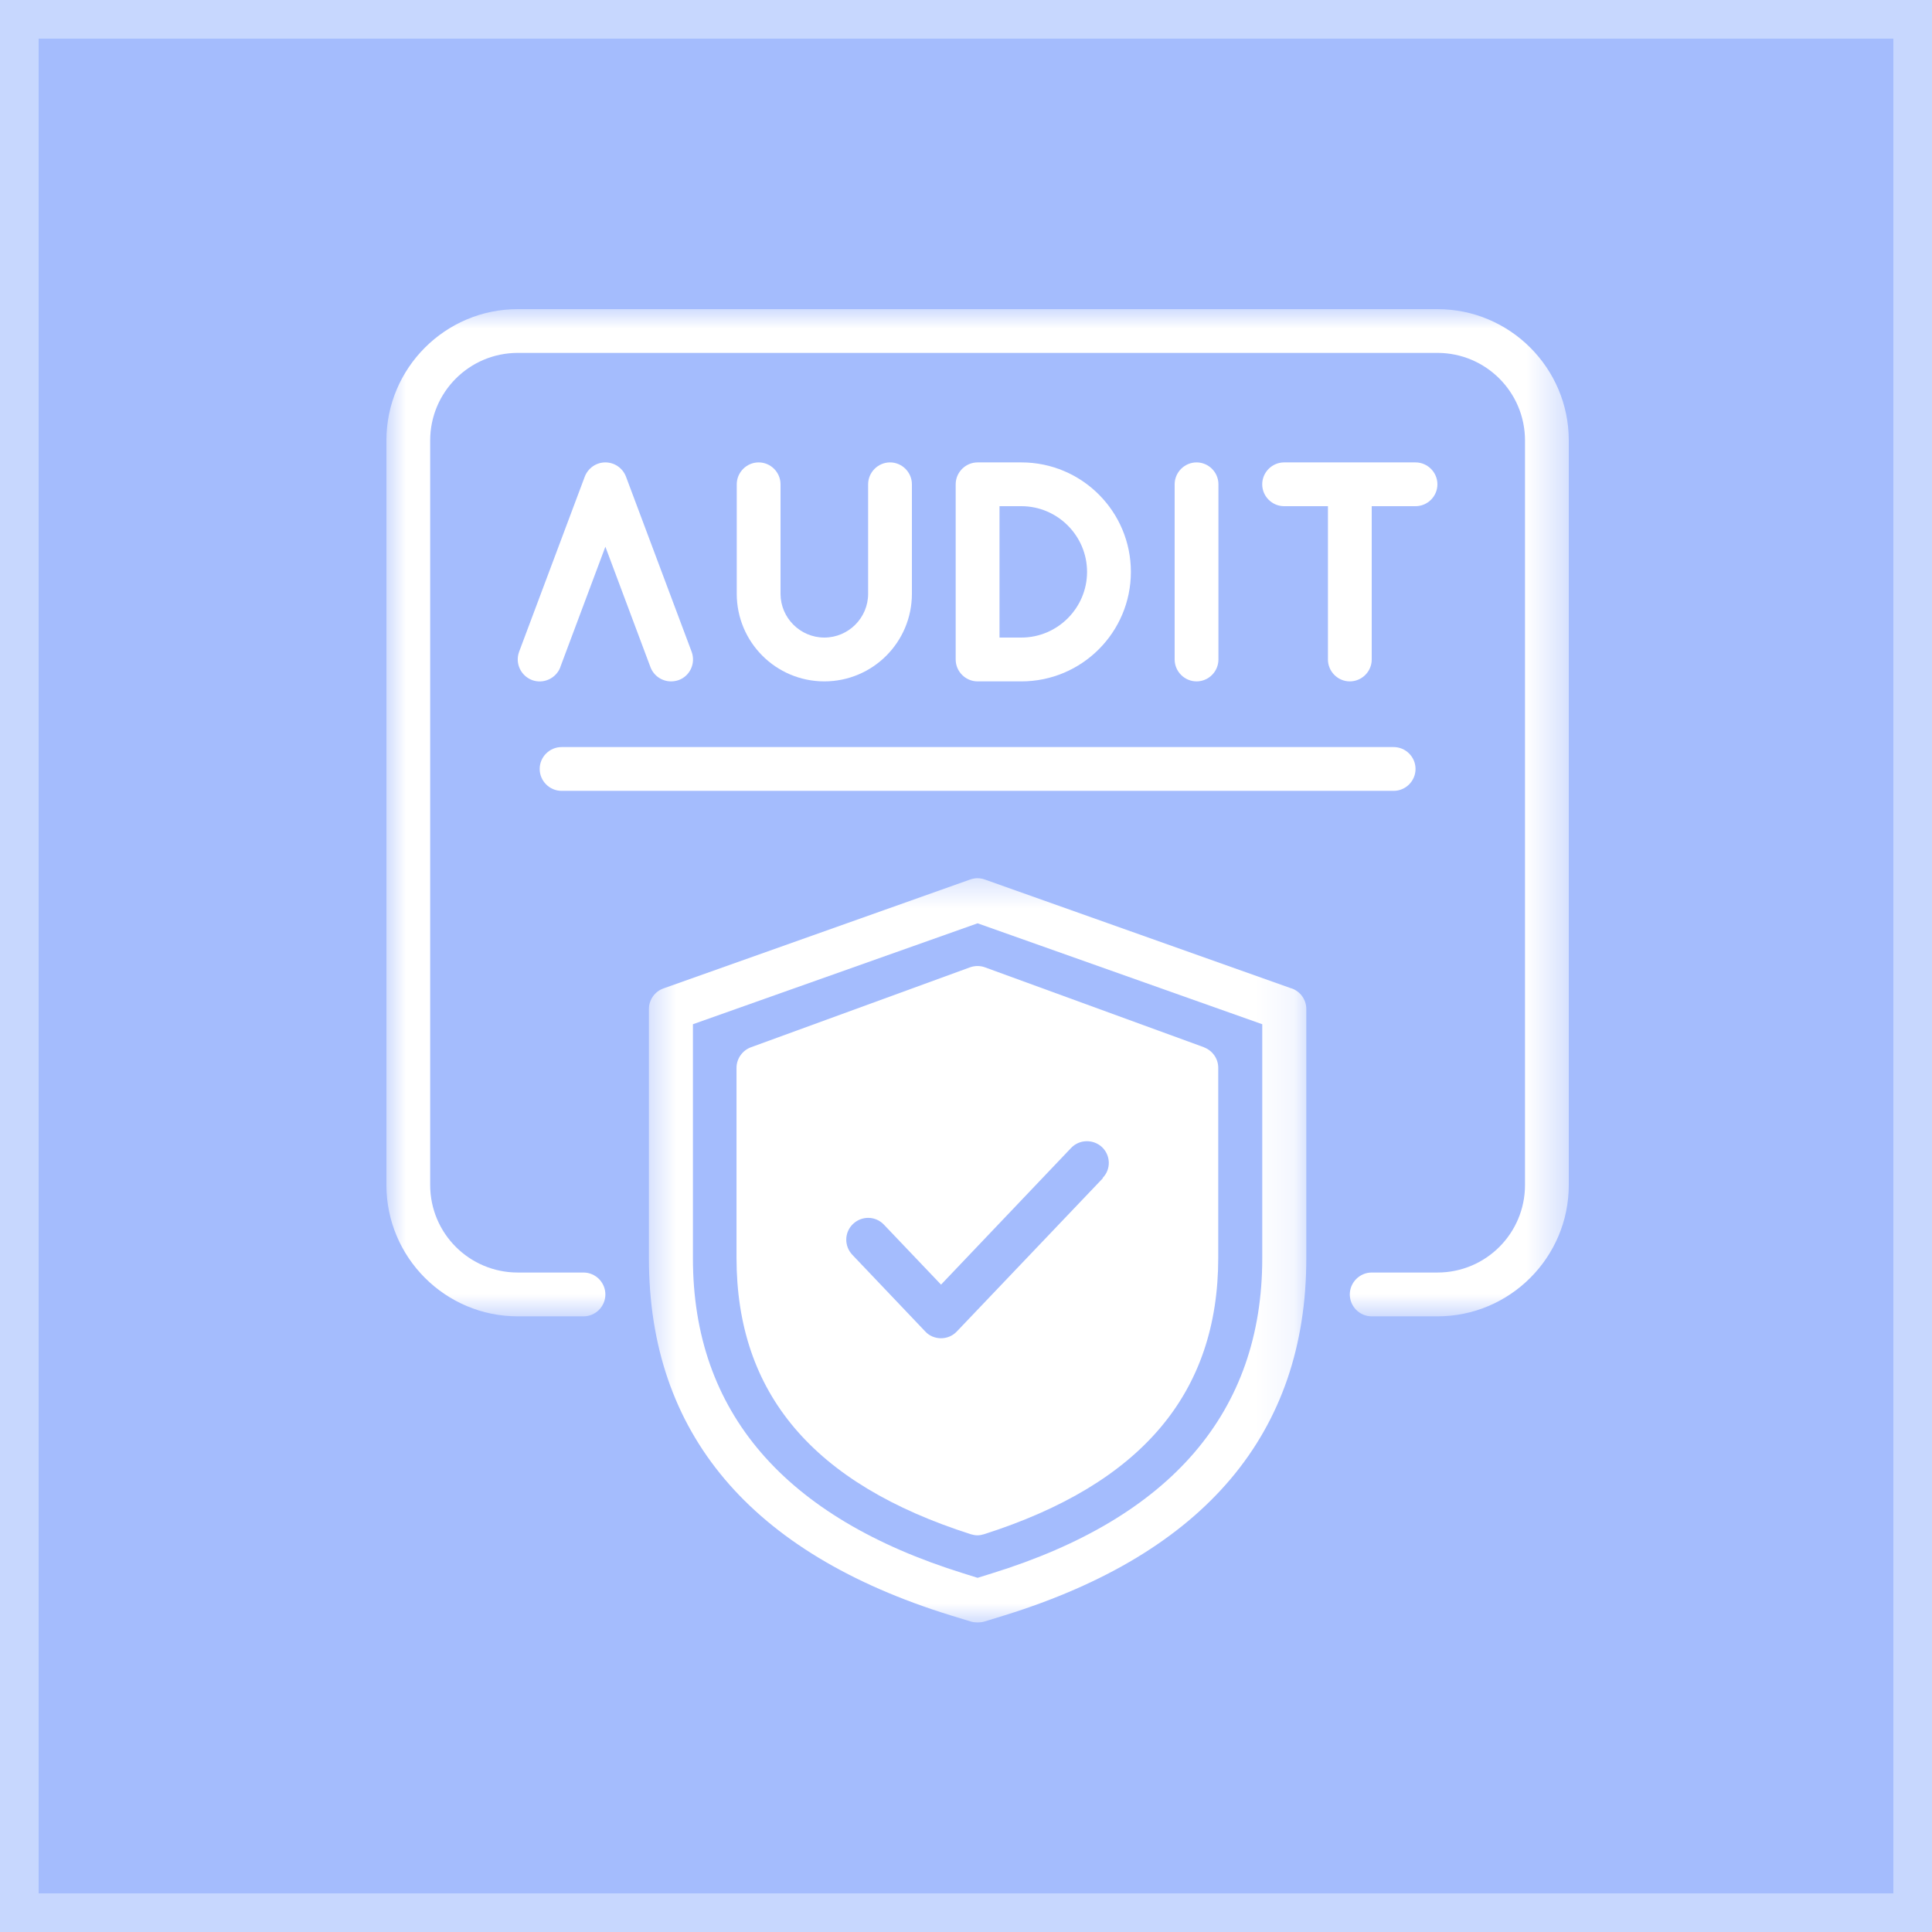 <svg width="50" height="50" viewBox="0 0 50 50" fill="none" xmlns="http://www.w3.org/2000/svg">
<rect x="0" y="0" width="50" height="50" fill="#333333" stroke="none"/>
<rect x="0.5" y="0.5" width="49" height="49" fill="#A4BCFD" stroke="#C7D7FE"/>
<mask id="mask0_1484_829" style="mask-type:luminance" maskUnits="userSpaceOnUse" x="10" y="8" width="31" height="27">
<path d="M10 8H40.6V34.084H10V8Z" fill="white"/>
</mask>
<g mask="url(#mask0_1484_829)">
<path d="M37.2 8H13.4C11.525 8 10 9.525 10 11.4V30.667C10 32.543 11.525 34.067 13.4 34.067H15.1C15.412 34.067 15.667 33.812 15.667 33.5C15.667 33.189 15.412 32.933 15.1 32.933H13.4C12.148 32.933 11.133 31.92 11.133 30.667V11.4C11.133 10.148 12.148 9.133 13.4 9.133H37.2C38.453 9.133 39.467 10.148 39.467 11.4V30.667C39.467 31.92 38.453 32.933 37.2 32.933H35.5C35.189 32.933 34.933 33.189 34.933 33.5C34.933 33.812 35.189 34.067 35.5 34.067H37.2C39.076 34.067 40.6 32.543 40.6 30.667V11.4C40.6 9.525 39.076 8 37.2 8Z" fill="white"/>
</g>
<path d="M14.5 17.266L15.667 14.149L16.834 17.266C16.92 17.492 17.134 17.634 17.367 17.634C17.435 17.634 17.503 17.622 17.566 17.6C17.86 17.492 18.008 17.163 17.9 16.869L16.2 12.335C16.115 12.114 15.905 11.967 15.667 11.967C15.429 11.967 15.22 12.114 15.134 12.335L13.434 16.869C13.327 17.163 13.474 17.486 13.769 17.6C14.063 17.708 14.386 17.56 14.5 17.272V17.266Z" fill="white"/>
<path d="M19.634 11.967C19.323 11.967 19.067 12.223 19.067 12.534V15.367C19.067 16.62 20.082 17.634 21.334 17.634C22.586 17.634 23.6 16.62 23.6 15.367V12.534C23.6 12.223 23.346 11.967 23.034 11.967C22.723 11.967 22.467 12.223 22.467 12.534V15.367C22.467 15.991 21.958 16.5 21.334 16.5C20.71 16.5 20.2 15.991 20.2 15.367V12.534C20.2 12.223 19.946 11.967 19.634 11.967Z" fill="white"/>
<path d="M26.433 17.634C27.998 17.634 29.267 16.364 29.267 14.8C29.267 13.236 27.998 11.967 26.433 11.967H25.3C24.989 11.967 24.733 12.223 24.733 12.534V17.067C24.733 17.379 24.989 17.634 25.3 17.634H26.433ZM25.867 13.1H26.433C27.369 13.1 28.133 13.866 28.133 14.8C28.133 15.735 27.369 16.5 26.433 16.5H25.867V13.1Z" fill="white"/>
<path d="M31.533 17.067V12.534C31.533 12.223 31.279 11.967 30.967 11.967C30.656 11.967 30.4 12.223 30.4 12.534V17.067C30.4 17.379 30.656 17.634 30.967 17.634C31.279 17.634 31.533 17.379 31.533 17.067Z" fill="white"/>
<path d="M34.933 17.634C35.245 17.634 35.5 17.379 35.5 17.067V13.1H36.633C36.945 13.1 37.2 12.846 37.2 12.534C37.2 12.223 36.945 11.967 36.633 11.967H33.233C32.922 11.967 32.666 12.223 32.666 12.534C32.666 12.846 32.922 13.1 33.233 13.1H34.367V17.067C34.367 17.379 34.622 17.634 34.933 17.634Z" fill="white"/>
<path d="M14.534 20.467H36.067C36.379 20.467 36.634 20.212 36.634 19.9C36.634 19.589 36.379 19.334 36.067 19.334H14.534C14.223 19.334 13.967 19.589 13.967 19.9C13.967 20.212 14.223 20.467 14.534 20.467Z" fill="white"/>
<mask id="mask1_1484_829" style="mask-type:luminance" maskUnits="userSpaceOnUse" x="16" y="22" width="18" height="20">
<path d="M16.59 22.468H33.873V42H16.59V22.468Z" fill="white"/>
</mask>
<g mask="url(#mask1_1484_829)">
<path d="M33.42 25.579L25.487 22.762C25.363 22.717 25.233 22.717 25.107 22.762L17.174 25.579C16.948 25.657 16.794 25.873 16.794 26.111V32.566C16.794 37.087 19.419 40.198 24.592 41.802L25.131 41.967C25.187 41.983 25.244 41.989 25.3 41.989C25.358 41.989 25.414 41.983 25.47 41.967L26.008 41.802C31.183 40.193 33.807 37.087 33.807 32.566V26.111C33.807 25.873 33.653 25.657 33.426 25.579H33.42ZM32.667 32.566C32.667 36.533 30.316 39.281 25.669 40.719L25.3 40.834L24.933 40.719C20.291 39.275 17.933 36.533 17.933 32.566V26.507L25.3 23.895L32.667 26.507V32.566Z" fill="white"/>
</g>
<path d="M31.159 27.103L25.492 25.035C25.369 24.989 25.232 24.989 25.102 25.035L19.435 27.103C19.215 27.183 19.061 27.398 19.061 27.635V32.548C19.061 36.062 21.044 38.402 25.125 39.706C25.181 39.722 25.238 39.734 25.294 39.734C25.351 39.734 25.414 39.722 25.465 39.706C29.544 38.402 31.528 36.056 31.528 32.548V27.635C31.528 27.398 31.381 27.188 31.154 27.103H31.159ZM28.542 30.492L24.762 34.459C24.655 34.572 24.508 34.634 24.354 34.634C24.201 34.634 24.048 34.572 23.946 34.459L22.059 32.475C21.843 32.248 21.849 31.891 22.076 31.676C22.303 31.46 22.659 31.466 22.875 31.693L24.354 33.246L27.72 29.709C27.935 29.483 28.293 29.477 28.52 29.687C28.745 29.902 28.758 30.26 28.536 30.485L28.542 30.492Z" fill="white"/>
</svg>
